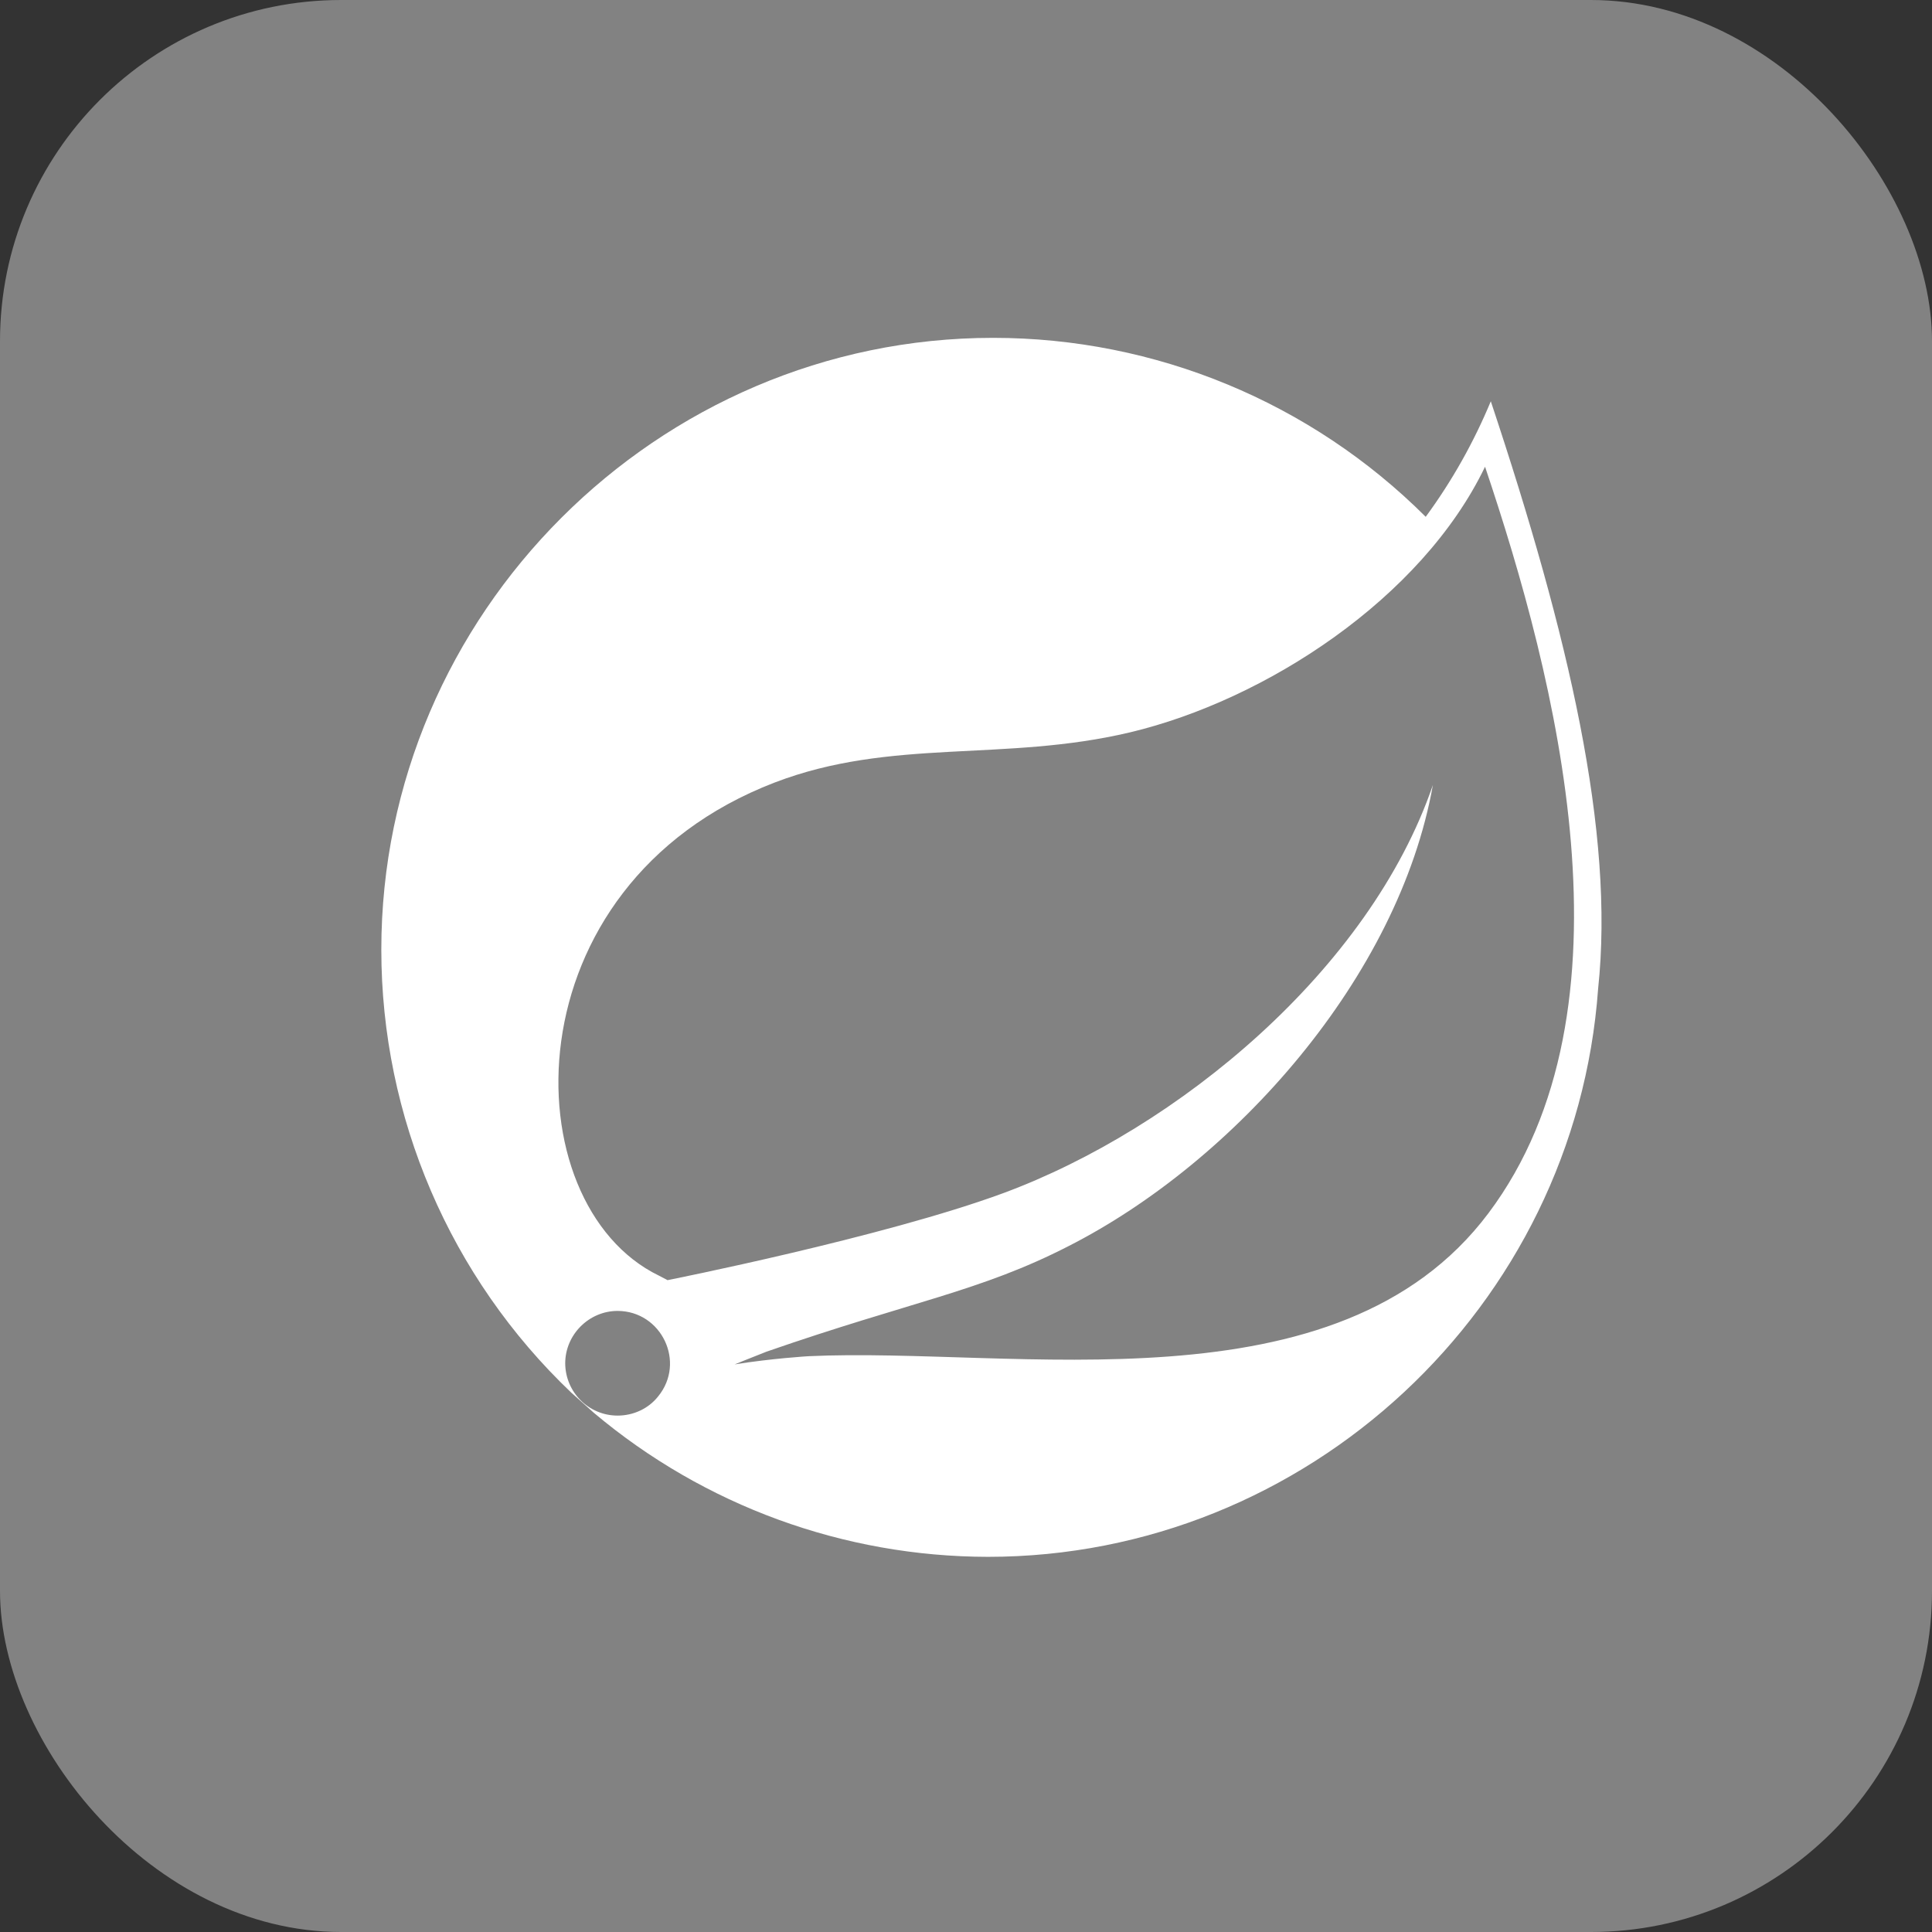 <svg width="38" height="38" viewBox="0 0 38 38" fill="none" xmlns="http://www.w3.org/2000/svg">
<rect x="0" y="0" width="38" height="38" fill="#333333" stroke="none"/>
<rect width="38" height="38" rx="6.71" fill="#828282"/>
<path d="M29.323 7.891C28.987 8.7 28.558 9.462 28.042 10.165C25.785 7.911 22.725 6.645 19.533 6.645C12.931 6.645 7.5 12.075 7.5 18.678C7.5 21.971 8.852 25.124 11.239 27.394L11.68 27.788C13.853 29.617 16.595 30.617 19.431 30.621C25.709 30.621 30.983 25.706 31.433 19.447C31.761 16.38 30.858 12.505 29.323 7.895L29.323 7.891ZM12.946 27.464C12.755 27.707 12.457 27.843 12.148 27.843C11.578 27.843 11.121 27.382 11.117 26.816C11.117 26.249 11.586 25.784 12.148 25.784C13.012 25.788 13.493 26.792 12.946 27.464ZM29.276 23.862C26.307 27.816 19.962 26.484 15.9 26.675C15.9 26.675 15.177 26.718 14.45 26.836C14.45 26.836 14.724 26.723 15.075 26.586C17.931 25.594 19.279 25.402 21.014 24.511C24.28 22.851 27.511 19.218 28.183 15.44C26.937 19.077 23.166 22.198 19.732 23.468C17.38 24.335 13.13 25.179 13.13 25.179L12.958 25.089C10.063 23.682 9.977 17.416 15.235 15.392C17.536 14.509 19.743 14.994 22.228 14.404C24.885 13.771 27.96 11.778 29.209 9.18C30.608 13.337 32.292 19.843 29.276 23.862Z" fill="white"/>
</svg>
